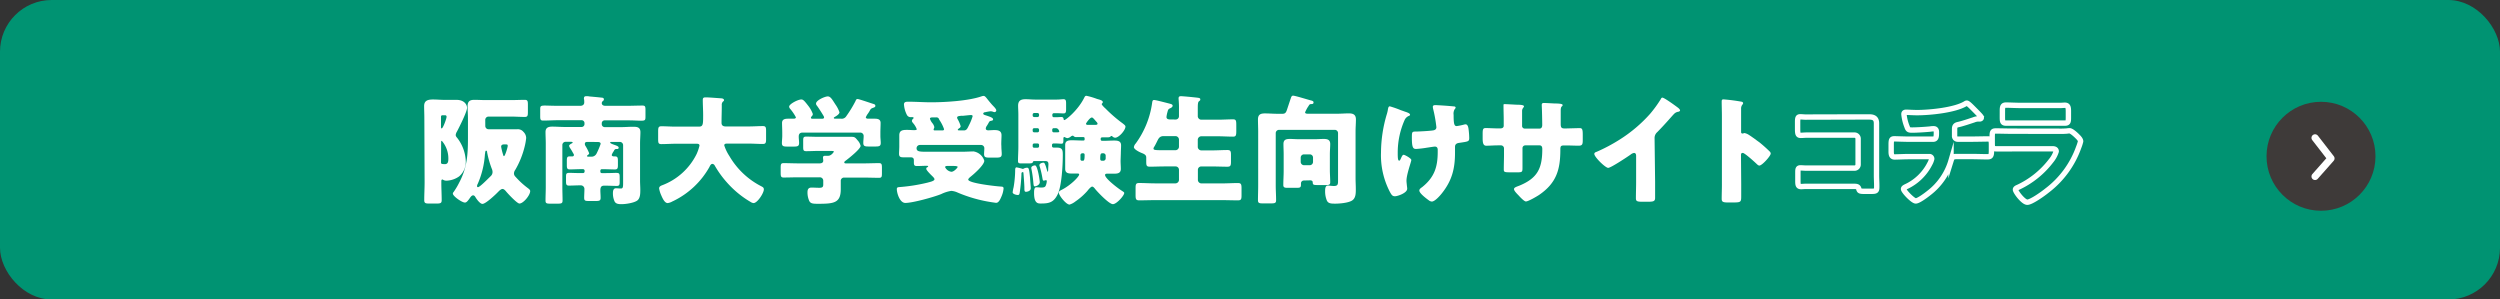 <svg xmlns="http://www.w3.org/2000/svg" viewBox="0 0 696.54 83.44"><rect x="0" y="0" width="696.54" height="83.44" fill="#333333" stroke="none"/><defs><style>.cls-1{fill:#009372;}.cls-2{fill:#fff;}.cls-3,.cls-5{fill:none;stroke:#fff;}.cls-3{stroke-miterlimit:10;stroke-width:1.5px;}.cls-4{fill:#3e3a39;}.cls-5{stroke-linecap:round;stroke-linejoin:round;stroke-width:2px;}</style></defs><g id="レイヤー_2" data-name="レイヤー 2"><g id="レイヤー_3" data-name="レイヤー 3"><rect class="cls-1" width="696.54" height="83.44" rx="14.4"/><path class="cls-2" d="M118.23,33c0-1.22-.06-2.41-.06-3.46,0-1.62,1.19-1.82,2.54-1.82,1,0,2,.1,2.94.1h1.48c.66,0,1.29,0,2,0,2.37,0,3,1.48,3,2.21,0,1.12-2.18,5.41-2.8,6.6a2.52,2.52,0,0,0-.37,1,1.23,1.23,0,0,0,.37.72,11.28,11.28,0,0,1,2.44,6.51,5.3,5.3,0,0,1-1.85,4.29,6.48,6.48,0,0,1-3.5,1.19,1.8,1.8,0,0,1-1-.27c-.1-.06-.1-.06-.17-.06-.29,0-.29.36-.29.56v.39c0,1.62.1,3.2.1,4.82,0,.86-.4.93-1.49.93h-1.91c-1.06,0-1.46-.07-1.46-.93,0-1.68.1-3.33.1-5Zm5-.89a.37.37,0,0,0-.36.37v2.8c0,.23,0,.5.19.5.37,0,1.36-2.74,1.36-3.24s-.43-.43-.73-.43Zm-.36,13.14c0,.26.1.39.33.43a7.19,7.19,0,0,0,.72.06c.93,0,1-.76,1-1.58a7.47,7.47,0,0,0-1.82-4.92c-.19,0-.19.23-.19.4Zm12.34-10.17a.91.91,0,0,0,.92.93h4.69c1.09,0,2.21,0,3.3,0a2,2,0,0,1,1.72.73,2.44,2.44,0,0,1,.76,1.72,16.53,16.53,0,0,1-.43,2.41,24.2,24.2,0,0,1-2.61,6.46,1.76,1.76,0,0,0-.36,1,1.27,1.27,0,0,0,.43.92,22.39,22.39,0,0,0,3.4,3.13c.49.37.69.57.69.86,0,1.16-1.92,3.47-3,3.47-.66,0-3.27-2.81-3.77-3.43-.23-.27-.56-.63-.95-.63s-.9.49-1.19.79c-.7.73-3.47,3.37-4.39,3.37-.66,0-1.59-1.26-1.92-1.82-.16-.26-.33-.56-.69-.56s-.66.4-.86.69c-.56.8-.95,1.32-1.42,1.32-.82,0-3.36-1.78-3.36-2.5a.8.8,0,0,1,.23-.47A20.16,20.16,0,0,0,128,50.76c2.15-4.09,2.38-7.75,2.38-12.24V33c0-1.15-.1-2.27-.1-3.4,0-1.35.6-1.78,1.85-1.78s2.21.07,3.3.07h6.87c1.32,0,2.6-.07,3.92-.07.8,0,.86.37.86,1.42v1.92c0,1.05-.06,1.42-.86,1.42-1.32,0-2.64-.1-3.92-.1h-6.18a.92.92,0,0,0-.92.92Zm-.1,7.86a24.47,24.47,0,0,1-2,8.28,1.41,1.41,0,0,0-.2.63.27.27,0,0,0,.26.3c.43,0,2.15-1.69,3.07-2.61l.47-.46a1.54,1.54,0,0,0,.52-1.19,2.32,2.32,0,0,0-.23-.93,26.43,26.43,0,0,1-1.28-4.52c0-.26-.07-.46-.3-.46S135.16,42.71,135.13,42.91Zm6.34-2.34c0-.37-.13-.37-.89-.37-.47,0-.93.07-.93.66a16.59,16.59,0,0,0,.6,2.38c0,.06.06.23.2.23C140.74,43.47,141.47,41,141.47,40.57Z"/><path class="cls-2" d="M170.44,43.17c0,.3.33.4.56.4h.27c.82,0,.89.33.89,1.38v1c0,.86-.07,1.26-.83,1.26-1,0-2.08-.07-3.1-.07h-.56a.4.4,0,0,0-.4.43v.23a.39.39,0,0,0,.4.43h1.09c1.38,0,2.28-.06,2.84-.06,1,0,1.05.16,1.05,1.38v1.12c0,.76-.06,1.13-.79,1.13-1,0-2.08-.07-3.1-.07h-.43c-.89,0-1.06.5-1.06,1.39,0,.53.07,1.22.07,2S167,56,166,56h-1.91c-1,0-1.33-.06-1.33-.89s.07-1.65.07-2.47a1,1,0,0,0-1-1h-.23c-1,0-2,.07-3.11.07-.72,0-.79-.4-.79-1.16V49.48c0-1.09,0-1.32,1.06-1.32.56,0,1.45.06,2.84.06h.85a.43.43,0,0,0,.43-.43v-.23a.43.43,0,0,0-.43-.43h-.62c-1,0-2.05.07-3.1.07-.73,0-.8-.4-.8-1.16V44.82c0-.89.07-1.25.8-1.25.26,0,.52,0,.75,0a.4.4,0,0,0,.43-.39,1,1,0,0,0-.23-.5,12.33,12.33,0,0,0-.82-1.39,1.65,1.65,0,0,1-.3-.66c0-.29.53-.56.76-.69s.23-.1.23-.23-.26-.2-.43-.2H157.6a.9.9,0,0,0-.92.93V52.08c0,1.29.06,2.55.06,3.8,0,.79-.36.86-1.38.86h-2.08c-1,0-1.29-.1-1.29-.86,0-1.25.07-2.51.07-3.8V40c0-1.09-.07-2.15-.07-3.2,0-1.29.83-1.52,1.92-1.52s2.31.1,3.46.1h4.69a.81.81,0,0,0,.79-.8v-.29a.81.81,0,0,0-.79-.8h-6.37c-1.45,0-2.91.1-4.39.1-.73,0-.79-.36-.79-1.25V30.63c0-1,0-1.22,1.32-1.22.76,0,2,.07,3.86.07h6c.79,0,1.09-.47,1.09-.93,0-.13,0-.79-.07-.92s0-.23,0-.33c0-.4.3-.5.66-.5.2,0,.59,0,.82.07,1.13.1,2.28.2,3.4.33.3,0,.66.1.66.46s-.13.33-.33.53a.81.81,0,0,0-.26.53c0,.33.2.76,1,.76h6c1.45,0,2.9-.07,4.36-.07.76,0,.82.33.82,1.25v1.79c0,1-.06,1.18-1.25,1.18-.76,0-2-.1-3.93-.1h-6.2a.82.82,0,0,0-.8.8v.29a.82.82,0,0,0,.8.8H173c1.15,0,2.27-.1,3.43-.1s2,.16,2,1.52c0,.89-.1,2-.1,3.2V50.37c0,.86.07,1.68.07,2.51,0,1,0,2.37-.86,3s-3.1,1-4.29,1c-.76,0-1.69,0-2.05-.83a5.41,5.41,0,0,1-.43-2.21c0-.56.07-1.38.83-1.38.43,0,.92.06,1.42.06s.59-.36.59-1.45V40.47a.91.91,0,0,0-.92-.93h-2.35c-.16,0-.33,0-.33.17s.27.33,1,.59,1.36.46,1.36.83-.3.39-.47.39c-.46,0-.52,0-.76.33a.63.63,0,0,0-.09.2A4,4,0,0,0,170.44,43.17Zm-6.73-3.63c-.26,0-.76,0-.76.53a1.05,1.05,0,0,0,.2.63,12,12,0,0,1,1,2c0,.23-.3.43-.43.56a.21.21,0,0,0-.17.2c0,.19.27.19.4.19h.66a1.58,1.58,0,0,0,1.61-.89,21,21,0,0,0,1.13-2.67c0-.49-.5-.53-.9-.53Z"/><path class="cls-2" d="M201.1,29.31c0,1.65-.07,3.27-.07,4.92,0,.72.46,1,1.12,1h6.47c1.29,0,2.61-.1,3.93-.1.79,0,.89.33.89,1.35v2.28c0,1-.1,1.35-.89,1.35-1.29,0-2.61-.1-3.93-.1h-6c-.3,0-.83,0-.83.5a12.21,12.21,0,0,0,1.45,3,21.69,21.69,0,0,0,8.85,8.38c.43.23.73.37.73.89,0,1-1.79,3.8-2.88,3.8a1.83,1.83,0,0,1-.79-.3A26.86,26.86,0,0,1,202.68,51a27.83,27.83,0,0,1-3.53-4.85.84.84,0,0,0-.66-.49c-.46,0-.69.59-.86.92a23.06,23.06,0,0,1-10,9.41l-.23.1a3.54,3.54,0,0,1-1.38.49c-.73,0-1.29-1-1.75-2.08a7.64,7.64,0,0,1-.63-2c0-.53.46-.73.86-.89a17.62,17.62,0,0,0,9.6-8.72,13.16,13.16,0,0,0,.79-2.31c0-.53-.49-.53-.86-.53h-5.77c-1.32,0-2.64.1-4,.1-.83,0-.89-.36-.89-1.45v-2c0-1.12.06-1.52.92-1.52,1.29,0,2.61.1,3.93.1h6.5c1.16,0,1.19-.6,1.19-3.17,0-1.42-.1-2.84-.1-4.29,0-.56.26-.69.79-.69,1,0,3.17.19,4.29.26.3,0,.83.13.83.5a.43.43,0,0,1-.27.39A1.28,1.28,0,0,0,201.1,29.31Z"/><path class="cls-2" d="M240.73,45.52c1.39,0,2.77-.07,4.16-.07.76,0,.83.33.83,1.32v1.49c0,1-.07,1.28-.8,1.28-1.42,0-2.8-.06-4.19-.06h-5.48a.91.91,0,0,0-1,1v2.24c0,3.83-1.91,4.06-6.3,4.06-1.49,0-2.05-.07-2.45-.73a5.77,5.77,0,0,1-.52-2.47c0-.83.26-1.32,1.15-1.32.63,0,1.32.06,2.18.06s1.06-.26,1.06-.92v-1a.94.94,0,0,0-1-1h-5.84c-1.42,0-2.8.06-4.22.06-.73,0-.8-.36-.8-1.32V46.77c0-1,.07-1.32.83-1.32,1.39,0,2.77.07,4.19.07h5.84c.5,0,1-.17,1-.76,0-.2-.07-.63-.07-.86,0-.46.33-.5.7-.5h.76c.89,0,1.58-1.09,1.58-1.18s-.33-.17-.73-.17H228c-1.12,0-2.24.07-3.37.07-.79,0-.85-.3-.85-1.19V39.24c0-.89.06-1.18.85-1.18,1.13,0,2.25.06,3.37.06h5.94l3.3,0c.92,0,1.06.2,1.72,1a3.37,3.37,0,0,1,.82,1.52c0,.86-3.33,3.5-4.12,4.09-.23.17-.43.3-.43.53s.29.27.49.27Zm.5-12.84c0,.29.36.39.59.39.6,0,1.19,0,1.82,0,.85,0,1.71.1,1.71,1.19,0,.79-.06,1.75-.06,2.74v.82c0,.73.1,1.42.1,2,0,.92-.47,1-1.52,1h-1.78c-1.09,0-1.56-.07-1.56-1,0-.62.1-1.25.1-1.88a.94.94,0,0,0-1-1h-16c-.76,0-1.09.36-1.09,1.12,0,.59.1,1.19.1,1.78,0,.92-.46,1-1.52,1h-1.71c-1.09,0-1.56-.07-1.56-1,0-.56.1-1.32.1-2V37c0-1-.06-1.95-.06-2.74,0-1.09.89-1.19,1.75-1.19.52,0,1.09,0,1.51,0,.27,0,.6-.1.6-.39a13,13,0,0,0-1.59-2.35,1,1,0,0,1-.29-.62c0-.73,2.47-2,3.4-2,.56,0,1,.59,1.91,1.75a8.2,8.2,0,0,1,1.29,2.31,1,1,0,0,1-.4.72.54.54,0,0,0-.13.3c0,.3.33.3.53.3h2.47c.23,0,.66,0,.66-.4a1.23,1.23,0,0,0-.23-.53c-.36-.63-1.35-2.18-1.78-2.74a.78.78,0,0,1-.23-.56c0-.92,2.48-2,3.27-2s1.25.89,2.11,2.21a8.5,8.5,0,0,1,1.15,2.21c0,.53-.92,1.09-1.35,1.32-.13.07-.23.17-.23.27s.13.2.36.2h1.59a1.51,1.51,0,0,0,1.55-.73,32.93,32.93,0,0,0,2.54-4.16c.13-.3.2-.59.59-.59s3.6,1.12,4.26,1.32c.46.13.69.23.69.59s-.36.43-.69.56-.56.2-.79.63-.36.63-.56.92A4.82,4.82,0,0,0,241.23,32.68Z"/><path class="cls-2" d="M279,40.8c0,.82.1,1.48.1,2.11,0,.86-.43,1-1.45,1h-1.95c-1.06,0-1.52-.07-1.52-1,0-.43.07-1.16.07-1.52a.91.91,0,0,0-.93-1H256.37a.93.93,0,0,0-1,.89c0,.93.79,1,2.74,1h10.13c.73,0,2.31-.09,3-.09a3.74,3.74,0,0,1,3,2.6c0,1.19-3,3.83-4,4.59-.17.17-.47.43-.47.66,0,1,7.46,1.82,8.69,1.91.82.07,1.15,0,1.15.6a7.05,7.05,0,0,1-.56,2.14c-.26.6-.73,1.82-1.49,1.82-.19,0-.76-.1-1-.13a39.26,39.26,0,0,1-9.77-2.74,5.14,5.14,0,0,0-1.75-.46,9.81,9.81,0,0,0-2.8.89c-2,.82-7.92,2.47-10,2.47-1.55,0-2.37-2.74-2.37-3.86,0-.46.26-.53.79-.56a48.24,48.24,0,0,0,7.82-1.25c.46-.14,1.88-.4,1.88-.93,0-.3-.43-.69-.63-.89s-1.65-1.58-1.65-2,.2-.4.4-.5c0-.06.13-.13.13-.23s-.29-.13-.36-.13c-1,0-1.88.07-2.81.07-.72,0-.82-.33-.82-1v-.43c0-.5,0-1-.93-1l-.39,0c-.53,0-1.06,0-1.62,0-.72,0-1.19-.1-1.19-1,0-.53.07-1.36.07-2.11v-.56c0-.93,0-1.82,0-2.48,0-1.42,1.05-1.49,2.17-1.49.66,0,1.32.07,2,.07.43,0,.7-.07.7-.26a5.91,5.91,0,0,0-.93-1.59.74.74,0,0,1-.16-.2.83.83,0,0,1-.27-.52.86.86,0,0,1,.33-.6.31.31,0,0,0,.14-.23c0-.23-.23-.23-.63-.23a1.18,1.18,0,0,1-1.22-.59,7.48,7.48,0,0,1-.83-2.94c0-.76.66-.76,1.22-.76,2.12,0,4.23.16,6.37.16,3.9,0,10.37-.39,14-1.65a2.15,2.15,0,0,1,.6-.13c.33,0,.62.37.82.6.4.52,1.16,1.45,1.58,1.91s1.13,1.09,1.13,1.55a.5.5,0,0,1-.47.46,1.3,1.3,0,0,1-.42-.1A2.26,2.26,0,0,0,276,31a12.29,12.29,0,0,0-1.49.26c-.23,0-.56.13-.56.4s.37.36.56.43c1.62.52,2.18.75,2.18,1.18,0,.27-.26.33-.46.37-.53.1-.53.13-.86.72-.1.17-.23.4-.39.66a1.48,1.48,0,0,0-.33.8c0,.36.36.49.66.49.56,0,1.12-.07,1.68-.07,1.06,0,2.05.14,2.05,1.46,0,.62-.07,1.48-.07,2.51Zm-16.4-4.46c.23,0,.43-.1.43-.36a10.93,10.93,0,0,0-1.26-2.51,1.42,1.42,0,0,1-.16-.33.74.74,0,0,0-.8-.43h-.92c-.3,0-.79,0-.79.36a3.58,3.58,0,0,0,.66,1.22,2.56,2.56,0,0,1,.56,1.13,1.61,1.61,0,0,1-.1.36.6.6,0,0,0-.1.33c0,.2.2.23.36.23Zm1.25,9.9c-.2,0-.53.07-.53.33a2.29,2.29,0,0,0,1.75,1.29c.76,0,1.75-1.16,1.75-1.35s-.49-.27-1.09-.27Zm4.72-9.9c.79,0,1-.63,1.42-1.48a13.63,13.63,0,0,0,1-2.48c0-.26-.23-.33-.46-.33s-1.82.17-2.11.2-.3,0-.47,0c-.76.07-1.28.1-1.28.53a.86.86,0,0,0,.13.39,8.56,8.56,0,0,1,.86,2,.75.75,0,0,1-.47.59c-.09.1-.33.23-.33.4s.17.16.27.16Z"/><path class="cls-2" d="M282.14,53.57a12.09,12.09,0,0,1,.27-1.42,30.14,30.14,0,0,0,.43-4.52c0-.46,0-1,.39-1a14.51,14.51,0,0,1,1.49.36,1.28,1.28,0,0,0,.26.07.5.5,0,0,0,.27-.1,2.1,2.1,0,0,1,.89-.23c.49,0,.59.23.86,2.87,0,.46.19,2.44.19,2.84,0,.85-1.09,1-1.32,1-.46,0-.46-.33-.46-1.19,0-.69-.2-3.43-.26-4,0-.23-.07-.29-.17-.29-.36,0-.39.26-.39.56a50,50,0,0,1-.47,5.11c-.06.37-.13.7-.52.7S282.14,54.1,282.14,53.57Zm30.07-8.78c0,.76.07,1.52.07,2.28,0,1.25-1,1.32-1.95,1.32-.63,0-1.25,0-1.91,0-.24,0-.53.07-.53.37,0,1,3.79,3.86,4.72,4.42.29.2.62.36.62.59,0,.7-2.11,3.11-3.16,3.11s-4.13-3.24-4.89-4.16c-.23-.3-.56-.73-.89-.73s-1,.76-1.32,1.19a17.8,17.8,0,0,1-3.33,2.94A5,5,0,0,1,298,57C297,57,295,54.39,295,53.7c0-.46.46-.63.89-.86,2.5-1.28,4.78-3.66,4.78-4.22,0-.23-.23-.27-.39-.27-.53,0-1.06,0-1.59,0-1,0-1.91-.07-1.91-1.32,0-.76,0-1.52,0-2.28V42.68c0-.76,0-1.52,0-2.28,0-1.22.92-1.32,1.91-1.32s1.88.07,2.81.07h.36c.23,0,.33-.1.33-.33v-.3c0-.3-.26-.33-.49-.33-.6,0-1.16,0-1.75,0a1,1,0,0,1-.83-.26.33.33,0,0,0-.26-.13,1.27,1.27,0,0,0-.5.23,1.77,1.77,0,0,1-1,.46,2,2,0,0,1-.72-.3.21.21,0,0,0-.13,0c-.23,0-.23.3-.23.46v.26c0,1-.1,1.13-.63,1.13-.33,0-.83-.07-1.59-.07h-.56a.41.41,0,0,0-.39.43v.26c0,.47.36.47.72.47h.7c1.58,0,1.58.85,1.58,2.17,0,2.68-.3,8.52-1.42,10.83S292.24,56.7,290,56.7c-.8,0-1.89,0-1.89-2.9,0-.69,0-1.62.63-1.62s.89.07,1.19.07c.69,0,1.19,0,1.42-.5a3.9,3.9,0,0,0,.3-1.22c0-.16,0-.33-.23-.33a1.21,1.21,0,0,0-.33.07,1.07,1.07,0,0,1-.3.06c-.27,0-.3-.42-.36-.72a26,26,0,0,0-.73-3.17.85.85,0,0,1-.1-.43c0-.49.83-.69,1.09-.69s.36.1.69,1c.07.2.3,1,.4,1.33,0,.09.06.19.13.19s.13-.36.13-.49c0-.63.07-1.22.07-1.59,0-.79-.36-.89-1-.89h-3c-.19,0-.26.13-.33.3-.16.36-.49.36-1.61.36l-1.72,0c-.56,0-.82-.1-.82-.69,0-1.29.1-2.61.1-3.9v-9c0-.93-.07-1.79-.07-2.48,0-1.45.79-1.82,2.08-1.82.89,0,1.78.1,2.64.1h6.07c.73,0,1.42-.1,1.85-.1.66,0,.73.4.73,1.23v1.45c0,.92-.07,1.28-.73,1.28-.4,0-1.09-.06-1.85-.06h-.86a.41.41,0,0,0-.39.43v.26a.41.41,0,0,0,.39.43h.56c.7,0,1.16-.06,1.59-.06s.56.29.59.52.07.33.23.33c.33,0,3.67-2.57,5.48-6.14.23-.46.33-.62.66-.62a20.16,20.16,0,0,1,2.91.86c.89.26,1.65.42,1.65.92,0,.16-.13.26-.17.33a.25.25,0,0,0-.13.23c0,.2.79,1,1,1.16a39.91,39.91,0,0,0,4.92,4.25c.23.2.69.5.69.83,0,1-1.82,3.1-2.87,3.1a1.09,1.09,0,0,1-.7-.3.56.56,0,0,0-.36-.19c-.13,0-.2.13-.3.23s-.52.16-.69.16l-1.48,0c-.24,0-.5.06-.5.36v.23a.37.37,0,0,0,.36.37h.56c.93,0,1.89-.07,2.81-.07s1.95.07,1.95,1.32c0,.76-.07,1.52-.07,2.28Zm-22.87,3.63a19.68,19.68,0,0,1,.36,2.31c0,.86-1.09,1.19-1.38,1.19s-.33-.13-.43-1.22a31.57,31.57,0,0,0-.5-3.53,1.94,1.94,0,0,1-.06-.4c0-.5.79-.69,1-.69S288.88,46.21,289.34,48.42Zm-.27-15.81a.43.43,0,0,0,.43-.43v-.26a.43.43,0,0,0-.43-.43h-.92a.42.42,0,0,0-.43.43v.26a.42.42,0,0,0,.43.43Zm-.92,3.1a.42.42,0,0,0-.43.43v.3a.42.42,0,0,0,.43.43h.92a.43.43,0,0,0,.43-.43v-.3a.46.46,0,0,0-.43-.43Zm0,4.26a.42.42,0,0,0-.43.43v.33a.4.4,0,0,0,.43.43h.92a.41.41,0,0,0,.43-.43V40.4a.41.41,0,0,0-.43-.43Zm5.41-4.26a.41.41,0,0,0-.39.43v.3a.41.41,0,0,0,.39.43h.56c.83,0,1,0,1-.27a1.26,1.26,0,0,0-.27-.56.89.89,0,0,0-.76-.33Zm8,7a.52.52,0,0,0-.53.53v1.12a.41.41,0,0,0,.4.43h.3c.39,0,.46-.56.46-1.62,0-.29-.1-.43-.37-.46Zm3.56-7.92c.2,0,.67,0,.67-.3s-.24-.46-.6-.89c-.59-.69-.76-.86-1-.86-.53,0-1.62,1.59-1.62,1.75s.2.3.4.3Zm2.28,10a.66.66,0,0,0,.66-.66v-.79a.65.65,0,0,0-.66-.63h-.26c-.5,0-.6.3-.6,1.52,0,.39.14.53.47.56Z"/><path class="cls-2" d="M327.55,33.3a.91.91,0,0,0,.93-.89V30.53a25.68,25.68,0,0,0-.1-2.9,1.13,1.13,0,0,1,0-.3c0-.46.33-.53.69-.53s3,.23,4.65.43c.5.07.7.17.7.46s-.1.3-.37.53-.33.69-.33,2v2.18a1,1,0,0,0,.93.95h4.62c1.42,0,2.87-.1,4.29-.1.86,0,.89.43.89,1.75v1.46c0,1.25-.1,1.61-.89,1.61-1.42,0-2.87-.1-4.29-.1h-4.62a1,1,0,0,0-.93.93v2.08a1,1,0,0,0,.93.92h3.16c1.39,0,2.78-.1,4.16-.1.93,0,1,.4,1,1.46V45c0,1.09-.1,1.45-1,1.45-1.39,0-2.74-.07-4.13-.07h-3.16a.93.93,0,0,0-.93.93v2.87a1,1,0,0,0,.93.92h5.77c1.49,0,3-.1,4.46-.1.89,0,1,.37,1,1.49v1.85c0,1.12-.07,1.48-1,1.48-1.49,0-3-.06-4.46-.06H321.84c-1.48,0-3,.06-4.45.06-.89,0-1-.36-1-1.48V52.48c0-1.12.07-1.49,1-1.49,1.48,0,3,.1,4.45.1h5.71a1,1,0,0,0,.93-.92V47.3a.93.93,0,0,0-.93-.93h-3.1c-1.35,0-2.74.07-4.09.07-.93,0-1-.33-1-1.45V43.87c0-.66-.47-.93-1.23-1.23-.59-.23-2.21-1-2.21-1.65a1.87,1.87,0,0,1,.5-1A25,25,0,0,0,321,28.68c.07-.46.1-.82.56-.82s3.4.79,4.26,1c.63.17.89.27.89.6s-.36.56-.66.69c-.59.26-.62.46-.79,1.12a7.64,7.64,0,0,0-.26,1.32c0,.56.46.66.92.69Zm0,8.55a1,1,0,0,0,.93-.92V38.85a1,1,0,0,0-.93-.93h-3.33c-1.15,0-1.45.7-1.81,1.42-.24.5-.6,1.19-.76,1.46a1.18,1.18,0,0,0-.27.59c0,.46.63.46,3.07.46Z"/><path class="cls-2" d="M363.62,31.29c0,.36.43.4.86.4h7.92c1.16,0,2.31-.1,3.43-.1s1.95.3,1.95,1.68c0,1.12-.1,2.25-.1,3.37v13c0,1,.07,2,.07,3.1s0,2.48-1.06,3.14-3.43.86-4.68.86-1.92-.07-2.31-.83a6.65,6.65,0,0,1-.5-2.64c0-.53,0-1.58.76-1.58.36,0,1,.13,1.68.13,1.16,0,1.16-.5,1.16-1.62V37.1a.9.9,0,0,0-.93-.92H356.36a.92.92,0,0,0-.92.92V51.65c0,1.39.1,2.74.1,4.13,0,.83-.37.89-1.55.89h-2.08c-1,0-1.42-.06-1.42-.86,0-1.38.06-2.77.06-4.16v-15c0-1.12-.06-2.25-.06-3.37,0-1.35.69-1.68,1.91-1.68s2.31.1,3.43.1h1.52c.79,0,1-.47,1.22-1.13s1.06-3.2,1.09-3.26c.1-.3.23-.66.6-.66.59,0,3.92,1.05,4.81,1.28.4.1.9.2.9.57s-.17.46-.5.49c-.49,0-.59.07-.82.4,0,.06-.1.19-.2.33A10.43,10.43,0,0,0,363.62,31.29Zm-.36,19a.8.8,0,0,0-.79.79c0,.13,0,.29,0,.43,0,.76-.36.82-1.19.82h-2.67c-.69,0-1.06-.13-1.06-.76,0-1.32.1-2.64.1-3.92V43c0-.95-.06-1.91-.06-2.87,0-1.25.76-1.42,1.84-1.42.73,0,1.46.07,2.22.07h4.91c.73,0,1.46-.07,2.21-.07,1,0,1.85.17,1.85,1.42,0,.83-.1,1.82-.1,2.87V47.3c0,1.15.1,2.34.1,3.53,0,.66-.46.73-1.09.73-.16,0-.33,0-.49,0-.5,0-1,0-1.45,0-1.65,0-1.82,0-1.85-.8,0-.33-.3-.49-.6-.52Zm-.86-5.19a.93.93,0,0,0,.93.93h1.58a.92.92,0,0,0,.92-.93V43.93a.89.89,0,0,0-.92-.92h-1.58a.9.9,0,0,0-.93.92Z"/><path class="cls-2" d="M391.51,31.13l.29.09c.53.2,1.06.4,1.06.76,0,.17-.1.2-.3.3a2.23,2.23,0,0,0-1.25,1.25,22.33,22.33,0,0,0-1.88,8.92c0,1.22,0,2.31.39,2.31.2,0,.27-.14.5-.63s.43-1,.76-1,2.14,1,2.14,1.45-1.35,4-1.35,5.77c0,.4.1,1.13.13,1.52a5.35,5.35,0,0,1,.07.7c0,1.22-2.71,2.11-3.4,2.11s-.93-.3-1.45-1.26a22.08,22.08,0,0,1-2.45-10.92,37.88,37.88,0,0,1,1.62-10.69,8.64,8.64,0,0,0,.27-1.09c.13-.89.26-1.09.59-1.09a28.55,28.55,0,0,1,3,1.05ZM405,29.64c.3,0,.56.1.56.33a.84.84,0,0,1-.26.46A2.36,2.36,0,0,0,405,32c0,2.47.16,3.13.85,3.13a16,16,0,0,0,1.95-.39,2.17,2.17,0,0,1,.53-.1c.59,0,.76.79.82,1.25a21.22,21.22,0,0,1,.2,2.54c0,1-.26,1-2.7,1.36-.43.06-1.26.16-1.26,1.12,0,.53,0,1.09,0,1.65,0,4.39-.83,7.72-3.6,11.22-.53.69-2,2.38-2.87,2.38a1.55,1.55,0,0,1-.86-.37c-1-.72-2.61-2-2.61-2.7,0-.27.13-.47.56-.8.1-.06.13-.09.27-.19,3.36-2.71,4.29-5.58,4.29-9.77v-.6c0-.49-.2-.89-.8-.89-.26,0-2.11.3-2.34.33a28.44,28.44,0,0,1-2.84.33c-.79,0-1.22-.2-1.22-3,0-1.78,0-1.85,1.22-1.85.66,0,3.83-.16,4.76-.33.49-.1.85-.33.85-.89a38.3,38.3,0,0,0-.92-5.15,3.07,3.07,0,0,1-.07-.53c0-.39.37-.46.7-.46S402.63,29.41,405,29.64Z"/><path class="cls-2" d="M417.87,35.78c.33,0,1.09,0,1.09-.76V33.6c0-1.42-.06-2.84-.06-4.26,0-.23,0-.33.29-.33.66,0,2.71.14,3.57.17,1.05,0,1.85.1,1.85.46a.8.8,0,0,1-.2.36,1.45,1.45,0,0,0-.33,1V35a.74.74,0,0,0,.76.83h4.09c.56,0,.76-.46.76-1,0-.92-.07-4.59-.13-5.31,0-.13,0-.27,0-.4a.46.46,0,0,1,.5-.43c.46,0,2.41.1,3,.14,1.12,0,2.31.06,2.31.42,0,.57-.53.07-.53,1.62v1.85c0,.59,0,1.19,0,1.82,0,.95.2,1.25,1.06,1.25h.39l3.8-.1c.73,0,.89.3.89,1.85V39c0,1.09-.07,1.59-1.09,1.59-1.19,0-2.41-.07-3.6-.07h-.39c-1,0-1.16.16-1.16,1.15,0,5.61-1.09,9.34-5.94,12.65-.63.42-3,1.81-3.66,1.81-.43,0-1.42-1-2-1.65-.52-.53-1.31-1.32-1.31-1.78s.59-.63,1.55-1c5.08-2.11,6.33-4.89,6.33-10.2,0-.53-.16-1-.76-1h-4a.77.77,0,0,0-.76.76V43c0,1.35,0,3.2,0,3.63,0,1.15,0,1.38-1.22,1.38h-2.31c-1.49,0-1.68-.09-1.68-.82,0-1.39.06-2.74.06-4.09V41.32a.84.84,0,0,0-.86-.82h-.66c-1.28,0-2.57.1-3.43.1s-1-.86-1-2.08V37.3c0-1.36.13-1.62.89-1.62s2.31.1,3.56.1Z"/><path class="cls-2" d="M461.14,50.63c0,.89,0,1.78,0,2.67,0,.6,0,1.23,0,1.85,0,1-.57,1.06-2.22,1.06h-1.35c-1.55,0-1.78-.2-1.78-1,0-1.48.06-3,.06-4.45V43.44c0-.5-.16-.83-.59-.83a2.17,2.17,0,0,0-1,.5c-.89.62-5.44,3.66-6.2,3.66s-3.86-3-3.86-3.89c0-.37.39-.5.69-.6a46.91,46.91,0,0,0,6.44-3.43,39.56,39.56,0,0,0,8.41-7.13,33.53,33.53,0,0,0,3-4.13c.06-.16.2-.39.43-.39.49,0,3.27,2,4.25,2.74.4.29.67.62.67.82s-.24.3-.43.37a2,2,0,0,0-1.19.56c-.79.79-2.25,2.6-4.72,5.11a2.17,2.17,0,0,0-.76,1.69Z"/><path class="cls-2" d="M485.13,51.39c0,1.09,0,2.18,0,3.3,0,1.59-.1,1.72-2.24,1.72h-1.49c-1.32,0-1.71-.17-1.71-1,0-1.32.06-2.6.06-3.92V32.41c0-1.35-.06-3.07-.06-4.09,0-.43.06-.63.52-.63a49.2,49.2,0,0,1,5.09.66c.2.07.36.2.36.4a.6.6,0,0,1-.2.4,1.73,1.73,0,0,0-.36,1.18v6.41c0,.16,0,.46.4.46.19,0,.39-.13.56-.13a3.52,3.52,0,0,1,1.22.52c1.05.66,2.41,1.72,2.84,2a38.55,38.55,0,0,1,3,2.67.82.82,0,0,1,.23.53c0,.66-2.41,3.34-3.16,3.34-.3,0-.63-.33-.83-.53-.56-.53-3.27-3-3.8-3s-.49.46-.49.79Z"/><path class="cls-3" d="M517.74,32.58l3,0c1.32,0,2.08.39,2.08,1.81,0,1.12,0,2.24,0,3.33V48.85c0,1,.07,1.91.07,2.9,0,1.39,0,1.55-1.59,1.55h-1.88c-1.25,0-1.38-.13-1.52-.66-.19-.72-.66-.72-1.74-.72h-13c-.42,0-.89.06-1.35.06-.79,0-.89-.42-.89-1.58V48.06c0-1,.07-1.29.76-1.29.43,0,1.09.07,1.58.07,1,0,2.05,0,3.11,0h10.33a1,1,0,0,0,1-1v-7.2a1,1,0,0,0-1-1H506.28c-.95,0-1.91,0-2.83,0-.6,0-1.16.07-1.72.07-.73,0-.89-.3-.89-1.79V34c0-1.25.16-1.45.76-1.45s1,.07,1.45.07Z"/><path class="cls-3" d="M538.59,38.78c.86,0,.92-.72.92-1.75v-.26c0-.33-.06-.89-.75-.89-.14,0-.63,0-.83.06-1.29.14-3.89.3-5.18.3-1,0-1.16-.16-1.45-1a12.63,12.63,0,0,1-.83-3.43c0-.43.23-.53.66-.53s1.92.1,3,.1c3.53,0,10.63-.69,13.56-2.54a.6.6,0,0,1,.3-.1c.33,0,1.35,1.06,1.68,1.39s2,2,2.21,2.31a.77.77,0,0,1,.14.36c0,.23-.24.33-.43.33h-.3a.9.9,0,0,0-.26,0,3.52,3.52,0,0,0-1.09.26c-1.22.4-3.14,1.06-4.36,1.32-.79.17-1,.5-1,1.29v1.85a.85.85,0,0,0,.86.92h3.76c1.71,0,3.46-.06,4.65-.06.79,0,1,.19,1,1.65V42c0,1.38-.2,1.68-1.09,1.68-1.52,0-3-.07-4.52-.07h-4c-1.09,0-1.32.1-1.65,1.16a17.48,17.48,0,0,1-6.17,9c-.66.53-2.87,2.21-3.66,2.21s-3.4-2.71-3.4-3.34c0-.29.36-.46.76-.66a14,14,0,0,0,6.56-6.37,5.26,5.26,0,0,0,.53-1.35.63.63,0,0,0-.63-.63h-5.38c-1.68,0-3.49.1-4.29.1s-1-.52-1-1.51V40.4c0-1.42.1-1.72.89-1.72.56,0,2.87.1,4.42.1Z"/><path class="cls-3" d="M573.67,36.57a21.61,21.61,0,0,0,2.18-.06,4.88,4.88,0,0,1,.76-.07c.53,0,1.62,1,2.08,1.45s1,1,1,1.49a12.07,12.07,0,0,1-.53,1.65,26.11,26.11,0,0,1-8.85,12.08c-.95.79-4.35,3.23-5.47,3.23s-3.3-2.9-3.3-3.53c0-.3.42-.5.66-.59a24.64,24.64,0,0,0,9.24-7.4,7.82,7.82,0,0,0,1.45-2.64c0-.66-.66-.72-1.06-.72H560.57c-1.49,0-2.94,0-4.39,0-1,0-1.12-.3-1.12-1.58V38c0-1.32.19-1.51,1.05-1.51,1.52,0,3,.06,4.56.06Zm-2.81-7.19c1,0,2.09,0,3.14,0,.43,0,.86-.06,1.29-.06.82,0,1,.46,1,1.65v1.55c0,1.35,0,1.78-1,1.78-1.45,0-2.91,0-4.33,0h-7.68c-1.42,0-2.88,0-4.33,0-1,0-1.05-.43-1.05-1.68V30.76c0-1.09.19-1.48,1-1.48,1,0,2.81.1,4.43.1Z"/><circle class="cls-4" cx="646.67" cy="43.54" r="15.18"/><polyline class="cls-5" points="645.01 38.41 649.45 44.14 645.01 49.16"/></g></g></svg>